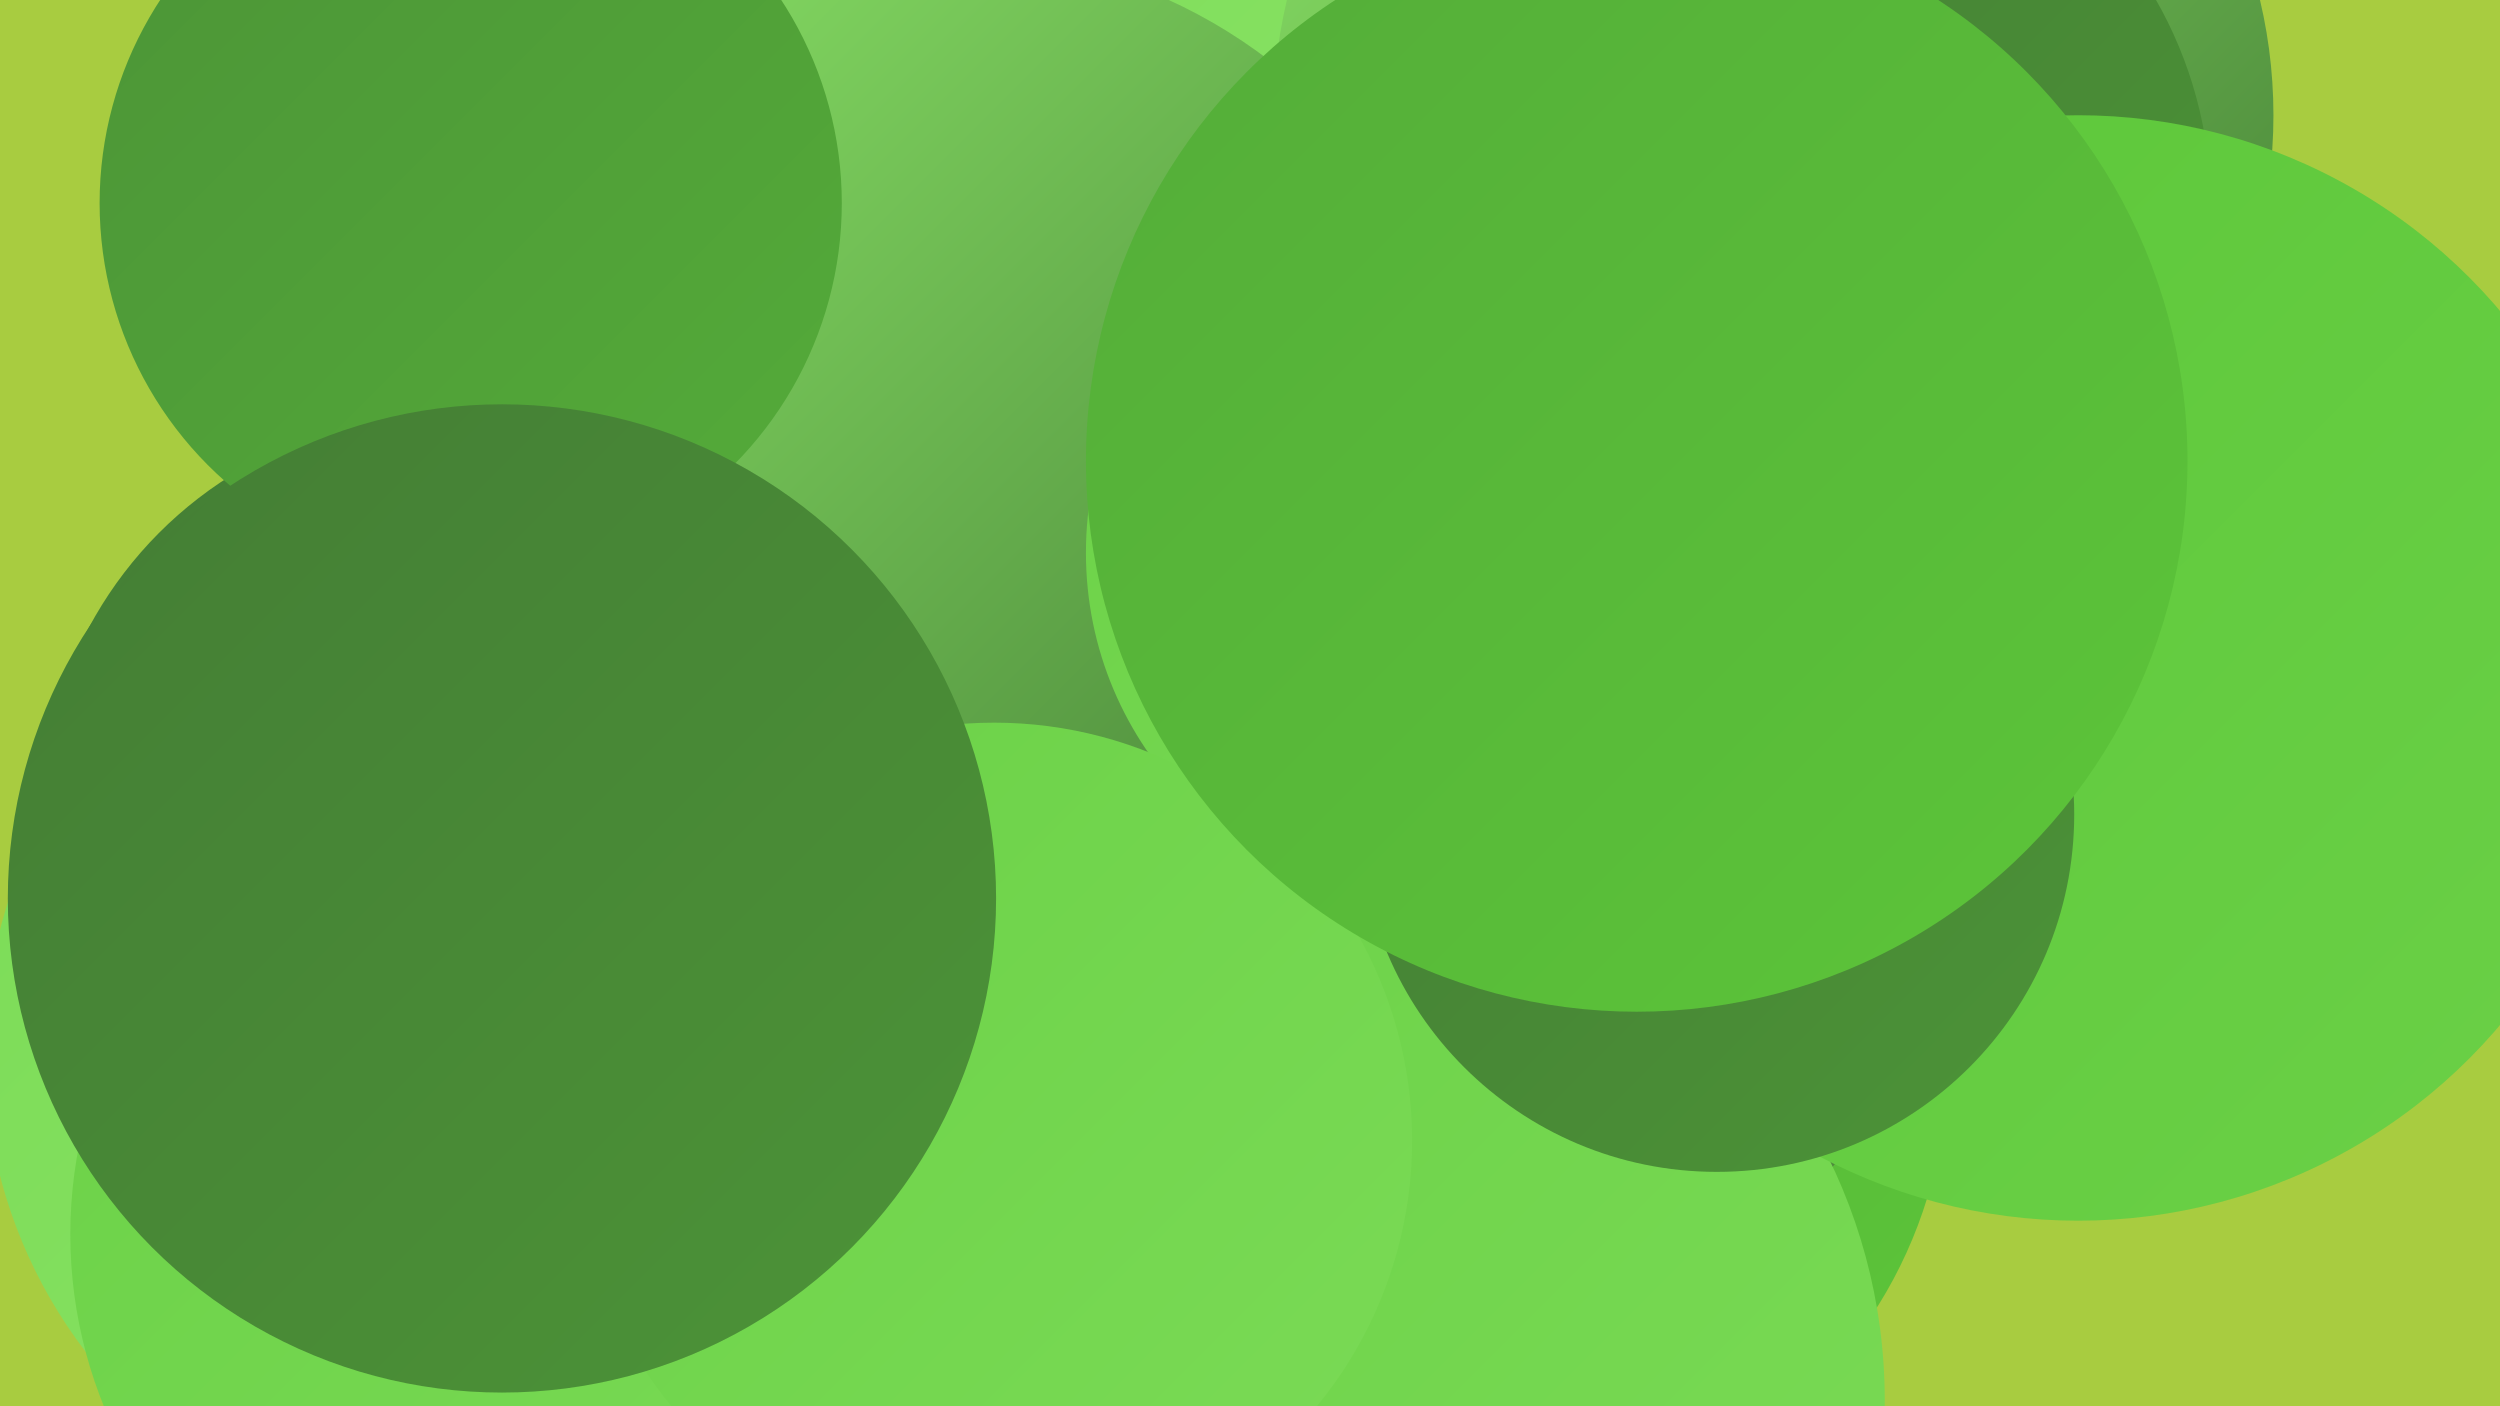 <?xml version="1.0" encoding="UTF-8"?><svg width="1280" height="720" xmlns="http://www.w3.org/2000/svg"><defs><linearGradient id="grad0" x1="0%" y1="0%" x2="100%" y2="100%"><stop offset="0%" style="stop-color:#447d35;stop-opacity:1" /><stop offset="100%" style="stop-color:#4c9437;stop-opacity:1" /></linearGradient><linearGradient id="grad1" x1="0%" y1="0%" x2="100%" y2="100%"><stop offset="0%" style="stop-color:#4c9437;stop-opacity:1" /><stop offset="100%" style="stop-color:#54ac39;stop-opacity:1" /></linearGradient><linearGradient id="grad2" x1="0%" y1="0%" x2="100%" y2="100%"><stop offset="0%" style="stop-color:#54ac39;stop-opacity:1" /><stop offset="100%" style="stop-color:#5cc639;stop-opacity:1" /></linearGradient><linearGradient id="grad3" x1="0%" y1="0%" x2="100%" y2="100%"><stop offset="0%" style="stop-color:#5cc639;stop-opacity:1" /><stop offset="100%" style="stop-color:#6bd147;stop-opacity:1" /></linearGradient><linearGradient id="grad4" x1="0%" y1="0%" x2="100%" y2="100%"><stop offset="0%" style="stop-color:#6bd147;stop-opacity:1" /><stop offset="100%" style="stop-color:#7bdb56;stop-opacity:1" /></linearGradient><linearGradient id="grad5" x1="0%" y1="0%" x2="100%" y2="100%"><stop offset="0%" style="stop-color:#7bdb56;stop-opacity:1" /><stop offset="100%" style="stop-color:#8be467;stop-opacity:1" /></linearGradient><linearGradient id="grad6" x1="0%" y1="0%" x2="100%" y2="100%"><stop offset="0%" style="stop-color:#8be467;stop-opacity:1" /><stop offset="100%" style="stop-color:#447d35;stop-opacity:1" /></linearGradient></defs><rect width="1280" height="720" fill="#a8cc40" /><circle cx="513" cy="105" r="208" fill="url(#grad5)" /><circle cx="908" cy="59" r="256" fill="url(#grad6)" /><circle cx="739" cy="559" r="227" fill="url(#grad6)" /><circle cx="764" cy="545" r="233" fill="url(#grad2)" /><circle cx="228" cy="419" r="207" fill="url(#grad0)" /><circle cx="784" cy="464" r="204" fill="url(#grad6)" /><circle cx="488" cy="242" r="266" fill="url(#grad6)" /><circle cx="1117" cy="308" r="208" fill="url(#grad0)" /><circle cx="683" cy="717" r="282" fill="url(#grad4)" /><circle cx="918" cy="106" r="214" fill="url(#grad0)" /><circle cx="244" cy="539" r="252" fill="url(#grad5)" /><circle cx="241" cy="104" r="190" fill="url(#grad1)" /><circle cx="1064" cy="342" r="283" fill="url(#grad3)" /><circle cx="827" cy="320" r="202" fill="url(#grad4)" /><circle cx="736" cy="283" r="180" fill="url(#grad4)" /><circle cx="270" cy="632" r="234" fill="url(#grad4)" /><circle cx="509" cy="584" r="214" fill="url(#grad4)" /><circle cx="879" cy="417" r="183" fill="url(#grad0)" /><circle cx="838" cy="236" r="282" fill="url(#grad2)" /><circle cx="257" cy="460" r="253" fill="url(#grad0)" /></svg>